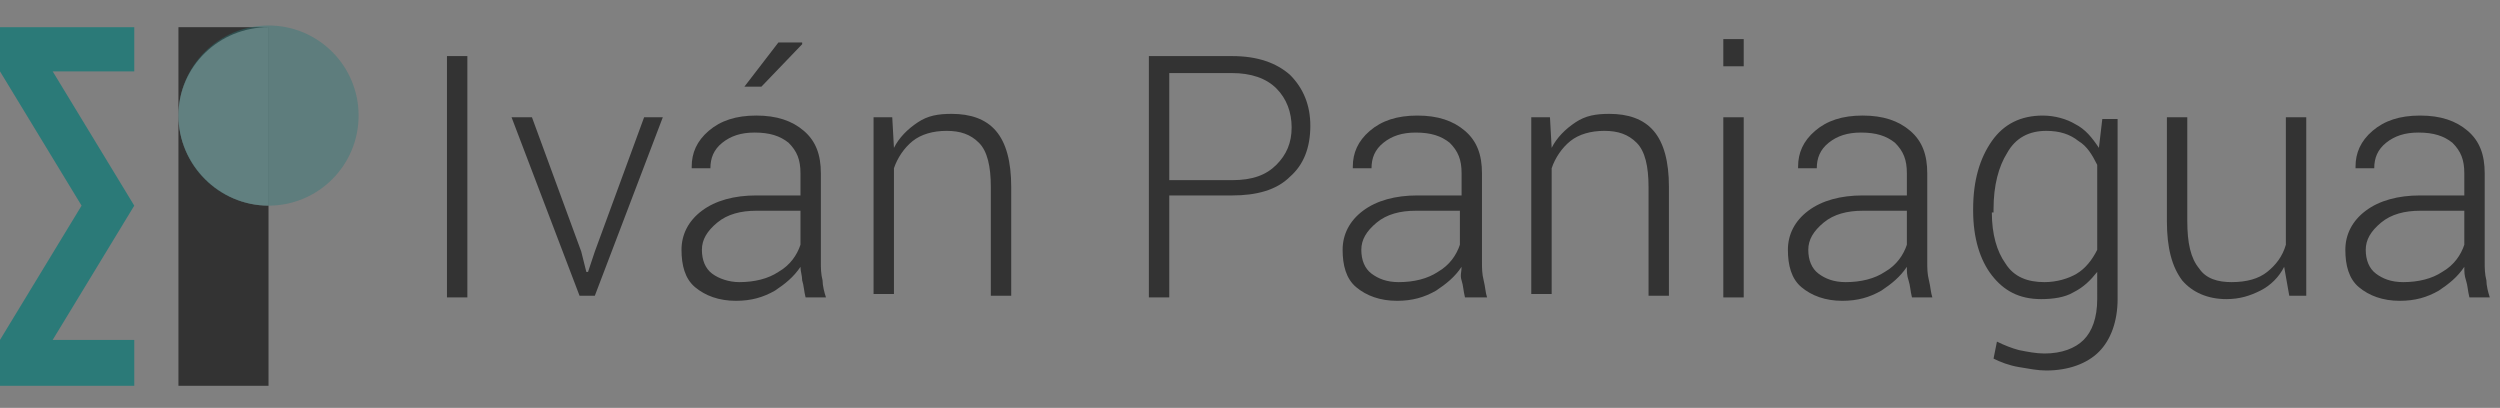 <?xml version="1.0" encoding="utf-8"?>
<!-- Generator: Adobe Illustrator 25.2.1, SVG Export Plug-In . SVG Version: 6.00 Build 0)  -->
<svg version="1.1" id="Capa_1" xmlns="http://www.w3.org/2000/svg" xmlns:xlink="http://www.w3.org/1999/xlink" x="0px" y="0px"
	 width="147.1px" height="24px" viewBox="0 0 147.1 24" style="enable-background:new 0 0 147.1 24;" xml:space="preserve">
<rect x="0" y="0" width="147.1" height="24" fill="#808080" stroke="none"/>
<style type="text/css">
	.st0{enable-background:new    ;}
	.st1{fill:#333333;}
	.st2{fill:#2B7A78;}
	.st3{opacity:0.4;fill:#FFFFFF;}
	.st4{opacity:0.4;fill:#2B7A78;}
</style>
<g>
	<g class="st0">
		<path class="st1" d="M27.5,17.5h-1.2V3.3h1.2V17.5z"/>
		<path class="st1" d="M34.2,14.8l0.3,1.2h0.1l0.4-1.2l2.9-7.9H39l-4,10.5h-0.9l-4-10.5h1.2L34.2,14.8z"/>
		<path class="st1" d="M47.4,17.5c-0.1-0.4-0.1-0.7-0.2-1c0-0.3-0.1-0.5-0.1-0.8c-0.4,0.6-0.9,1-1.5,1.4c-0.7,0.4-1.4,0.6-2.3,0.6
			c-1,0-1.8-0.3-2.4-0.8c-0.6-0.5-0.8-1.3-0.8-2.2c0-0.9,0.4-1.7,1.2-2.3c0.8-0.6,1.9-0.9,3.2-0.9h2.6v-1.3c0-0.8-0.2-1.3-0.7-1.8
			c-0.5-0.4-1.1-0.6-2-0.6c-0.8,0-1.4,0.2-1.9,0.6c-0.5,0.4-0.7,0.9-0.7,1.5h-1.1l0-0.1c0-0.8,0.3-1.5,1-2.1
			c0.7-0.6,1.6-0.9,2.8-0.9c1.2,0,2.1,0.3,2.8,0.9s1,1.4,1,2.5v5.2c0,0.4,0,0.7,0.1,1.1c0,0.3,0.1,0.7,0.2,1H47.4z M43.5,16.6
			c0.9,0,1.7-0.2,2.3-0.6c0.7-0.4,1.1-1,1.3-1.6v-2h-2.6c-0.9,0-1.7,0.2-2.3,0.7c-0.6,0.5-0.9,1-0.9,1.6c0,0.6,0.2,1.1,0.6,1.4
			C42.3,16.4,42.9,16.6,43.5,16.6z M45.8,2.5h1.4l0,0.1l-2.4,2.5h-1L45.8,2.5z"/>
		<path class="st1" d="M52.5,6.9l0.1,1.8c0.3-0.6,0.8-1.1,1.4-1.5c0.6-0.4,1.2-0.5,2-0.5c1.1,0,2,0.3,2.6,1c0.6,0.7,0.9,1.8,0.9,3.3
			v6.4h-1.2v-6.4c0-1.2-0.2-2.1-0.7-2.6c-0.5-0.5-1.1-0.7-1.9-0.7c-0.8,0-1.5,0.2-2,0.6c-0.5,0.4-0.9,1-1.1,1.6v7.4h-1.2V6.9H52.5z"
			/>
		<path class="st1" d="M68.8,11.6v5.9h-1.2V3.3h4.9c1.5,0,2.6,0.4,3.4,1.1c0.8,0.8,1.2,1.8,1.2,3c0,1.3-0.4,2.3-1.2,3
			c-0.8,0.8-2,1.1-3.4,1.1H68.8z M68.8,10.6h3.7c1.2,0,2-0.3,2.6-0.9C75.7,9.1,76,8.4,76,7.5c0-0.9-0.3-1.7-0.9-2.3
			c-0.6-0.6-1.5-0.9-2.6-0.9h-3.7V10.6z"/>
		<path class="st1" d="M86.2,17.5c-0.1-0.4-0.1-0.7-0.2-1S86,16,86,15.7c-0.4,0.6-0.9,1-1.5,1.4c-0.7,0.4-1.4,0.6-2.3,0.6
			c-1,0-1.8-0.3-2.4-0.8c-0.6-0.5-0.8-1.3-0.8-2.2c0-0.9,0.4-1.7,1.2-2.3c0.8-0.6,1.9-0.9,3.2-0.9H86v-1.3c0-0.8-0.2-1.3-0.7-1.8
			c-0.5-0.4-1.1-0.6-2-0.6c-0.8,0-1.4,0.2-1.9,0.6c-0.5,0.4-0.7,0.9-0.7,1.5h-1.1l0-0.1c0-0.8,0.3-1.5,1-2.1
			c0.7-0.6,1.6-0.9,2.8-0.9c1.2,0,2.1,0.3,2.8,0.9s1,1.4,1,2.5v5.2c0,0.4,0,0.7,0.1,1.1s0.1,0.7,0.2,1H86.2z M82.3,16.6
			c0.9,0,1.7-0.2,2.3-0.6c0.7-0.4,1.1-1,1.3-1.6v-2h-2.6c-0.9,0-1.7,0.2-2.3,0.7c-0.6,0.5-0.9,1-0.9,1.6c0,0.6,0.2,1.1,0.6,1.4
			S81.6,16.6,82.3,16.6z"/>
		<path class="st1" d="M91.2,6.9l0.1,1.8c0.3-0.6,0.8-1.1,1.4-1.5c0.6-0.4,1.2-0.5,2-0.5c1.1,0,2,0.3,2.6,1c0.6,0.7,0.9,1.8,0.9,3.3
			v6.4h-1.2v-6.4c0-1.2-0.2-2.1-0.7-2.6c-0.5-0.5-1.1-0.7-1.9-0.7c-0.8,0-1.5,0.2-2,0.6c-0.5,0.4-0.9,1-1.1,1.6v7.4h-1.2V6.9H91.2z"
			/>
		<path class="st1" d="M102.6,3.9h-1.2V2.3h1.2V3.9z M102.6,17.5h-1.2V6.9h1.2V17.5z"/>
		<path class="st1" d="M112.5,17.5c-0.1-0.4-0.1-0.7-0.2-1s-0.1-0.5-0.1-0.8c-0.4,0.6-0.9,1-1.5,1.4c-0.7,0.4-1.4,0.6-2.3,0.6
			c-1,0-1.8-0.3-2.4-0.8c-0.6-0.5-0.8-1.3-0.8-2.2c0-0.9,0.4-1.7,1.2-2.3c0.8-0.6,1.9-0.9,3.2-0.9h2.6v-1.3c0-0.8-0.2-1.3-0.7-1.8
			c-0.5-0.4-1.1-0.6-2-0.6c-0.8,0-1.4,0.2-1.9,0.6c-0.5,0.4-0.7,0.9-0.7,1.5h-1.1l0-0.1c0-0.8,0.3-1.5,1-2.1
			c0.7-0.6,1.6-0.9,2.8-0.9c1.2,0,2.1,0.3,2.8,0.9s1,1.4,1,2.5v5.2c0,0.4,0,0.7,0.1,1.1s0.1,0.7,0.2,1H112.5z M108.6,16.6
			c0.9,0,1.7-0.2,2.3-0.6c0.7-0.4,1.1-1,1.3-1.6v-2h-2.6c-0.9,0-1.7,0.2-2.3,0.7c-0.6,0.5-0.9,1-0.9,1.6c0,0.6,0.2,1.1,0.6,1.4
			S107.9,16.6,108.6,16.6z"/>
		<path class="st1" d="M116.1,12.3c0-1.7,0.4-3,1.1-4c0.7-1,1.7-1.5,3-1.5c0.7,0,1.4,0.2,1.9,0.5c0.6,0.3,1,0.8,1.4,1.4l0.2-1.7h0.9
			v10.6c0,1.3-0.4,2.4-1.1,3.1s-1.8,1.1-3.1,1.1c-0.5,0-1-0.1-1.6-0.2c-0.6-0.1-1.1-0.3-1.5-0.5l0.2-1c0.4,0.2,0.9,0.4,1.3,0.5
			c0.5,0.1,1,0.2,1.5,0.2c1,0,1.8-0.3,2.3-0.8c0.5-0.5,0.8-1.3,0.8-2.4V16c-0.4,0.5-0.8,0.9-1.4,1.2c-0.5,0.3-1.2,0.4-1.9,0.4
			c-1.3,0-2.2-0.5-2.9-1.4c-0.7-0.9-1.1-2.2-1.1-3.8V12.3z M117.2,12.5c0,1.3,0.3,2.3,0.8,3c0.5,0.8,1.3,1.1,2.3,1.1
			c0.7,0,1.4-0.2,1.9-0.5c0.5-0.3,0.9-0.8,1.2-1.4v-5c-0.3-0.6-0.6-1.1-1.1-1.4c-0.5-0.4-1.1-0.6-1.9-0.6c-1,0-1.8,0.4-2.3,1.3
			c-0.5,0.8-0.8,1.9-0.8,3.3V12.5z"/>
		<path class="st1" d="M134.4,15.7c-0.3,0.6-0.8,1.1-1.4,1.4s-1.2,0.5-2,0.5c-1.1,0-2-0.4-2.6-1.1c-0.6-0.8-0.9-1.9-0.9-3.5V6.9h1.2
			v6.1c0,1.3,0.2,2.2,0.7,2.8c0.4,0.6,1.1,0.8,1.9,0.8c0.9,0,1.6-0.2,2.1-0.6c0.5-0.4,0.9-0.9,1.1-1.6V6.9h1.2v10.5h-1L134.4,15.7z"
			/>
		<path class="st1" d="M145.3,17.5c-0.1-0.4-0.1-0.7-0.2-1s-0.1-0.5-0.1-0.8c-0.4,0.6-0.9,1-1.5,1.4c-0.7,0.4-1.4,0.6-2.3,0.6
			c-1,0-1.8-0.3-2.4-0.8c-0.6-0.5-0.8-1.3-0.8-2.2c0-0.9,0.4-1.7,1.2-2.3c0.8-0.6,1.9-0.9,3.2-0.9h2.6v-1.3c0-0.8-0.2-1.3-0.7-1.8
			c-0.5-0.4-1.1-0.6-2-0.6c-0.8,0-1.4,0.2-1.9,0.6c-0.5,0.4-0.7,0.9-0.7,1.5h-1.1l0-0.1c0-0.8,0.3-1.5,1-2.1
			c0.7-0.6,1.6-0.9,2.8-0.9c1.2,0,2.1,0.3,2.8,0.9s1,1.4,1,2.5v5.2c0,0.4,0,0.7,0.1,1.1c0,0.3,0.1,0.7,0.2,1H145.3z M141.4,16.6
			c0.9,0,1.7-0.2,2.3-0.6c0.7-0.4,1.1-1,1.3-1.6v-2h-2.6c-0.9,0-1.7,0.2-2.3,0.7c-0.6,0.5-0.9,1-0.9,1.6c0,0.6,0.2,1.1,0.6,1.4
			S140.7,16.6,141.4,16.6z"/>
	</g>
</g>
<g id="Symbol_:_Transparente_4_">
	<g id="Symbol_:_Transparente_5_">
		<polygon class="st2" points="7.9,1.6 0,1.6 0,4.2 4.8,12.1 0,20 0,20 0,22.7 7.9,22.7 7.9,20 3.1,20 7.9,12.1 3.1,4.2 7.9,4.2 		
			"/>
		<path class="st1" d="M15.8,22.7h-5.3V1.6h5.3V22.7z"/>
		<path class="st3" d="M10.5,6.8c0,2.9,2.4,5.3,5.3,5.3V1.6C12.9,1.6,10.5,3.9,10.5,6.8z"/>
		<circle class="st4" cx="15.8" cy="6.8" r="5.3"/>
	</g>
</g>
</svg>
